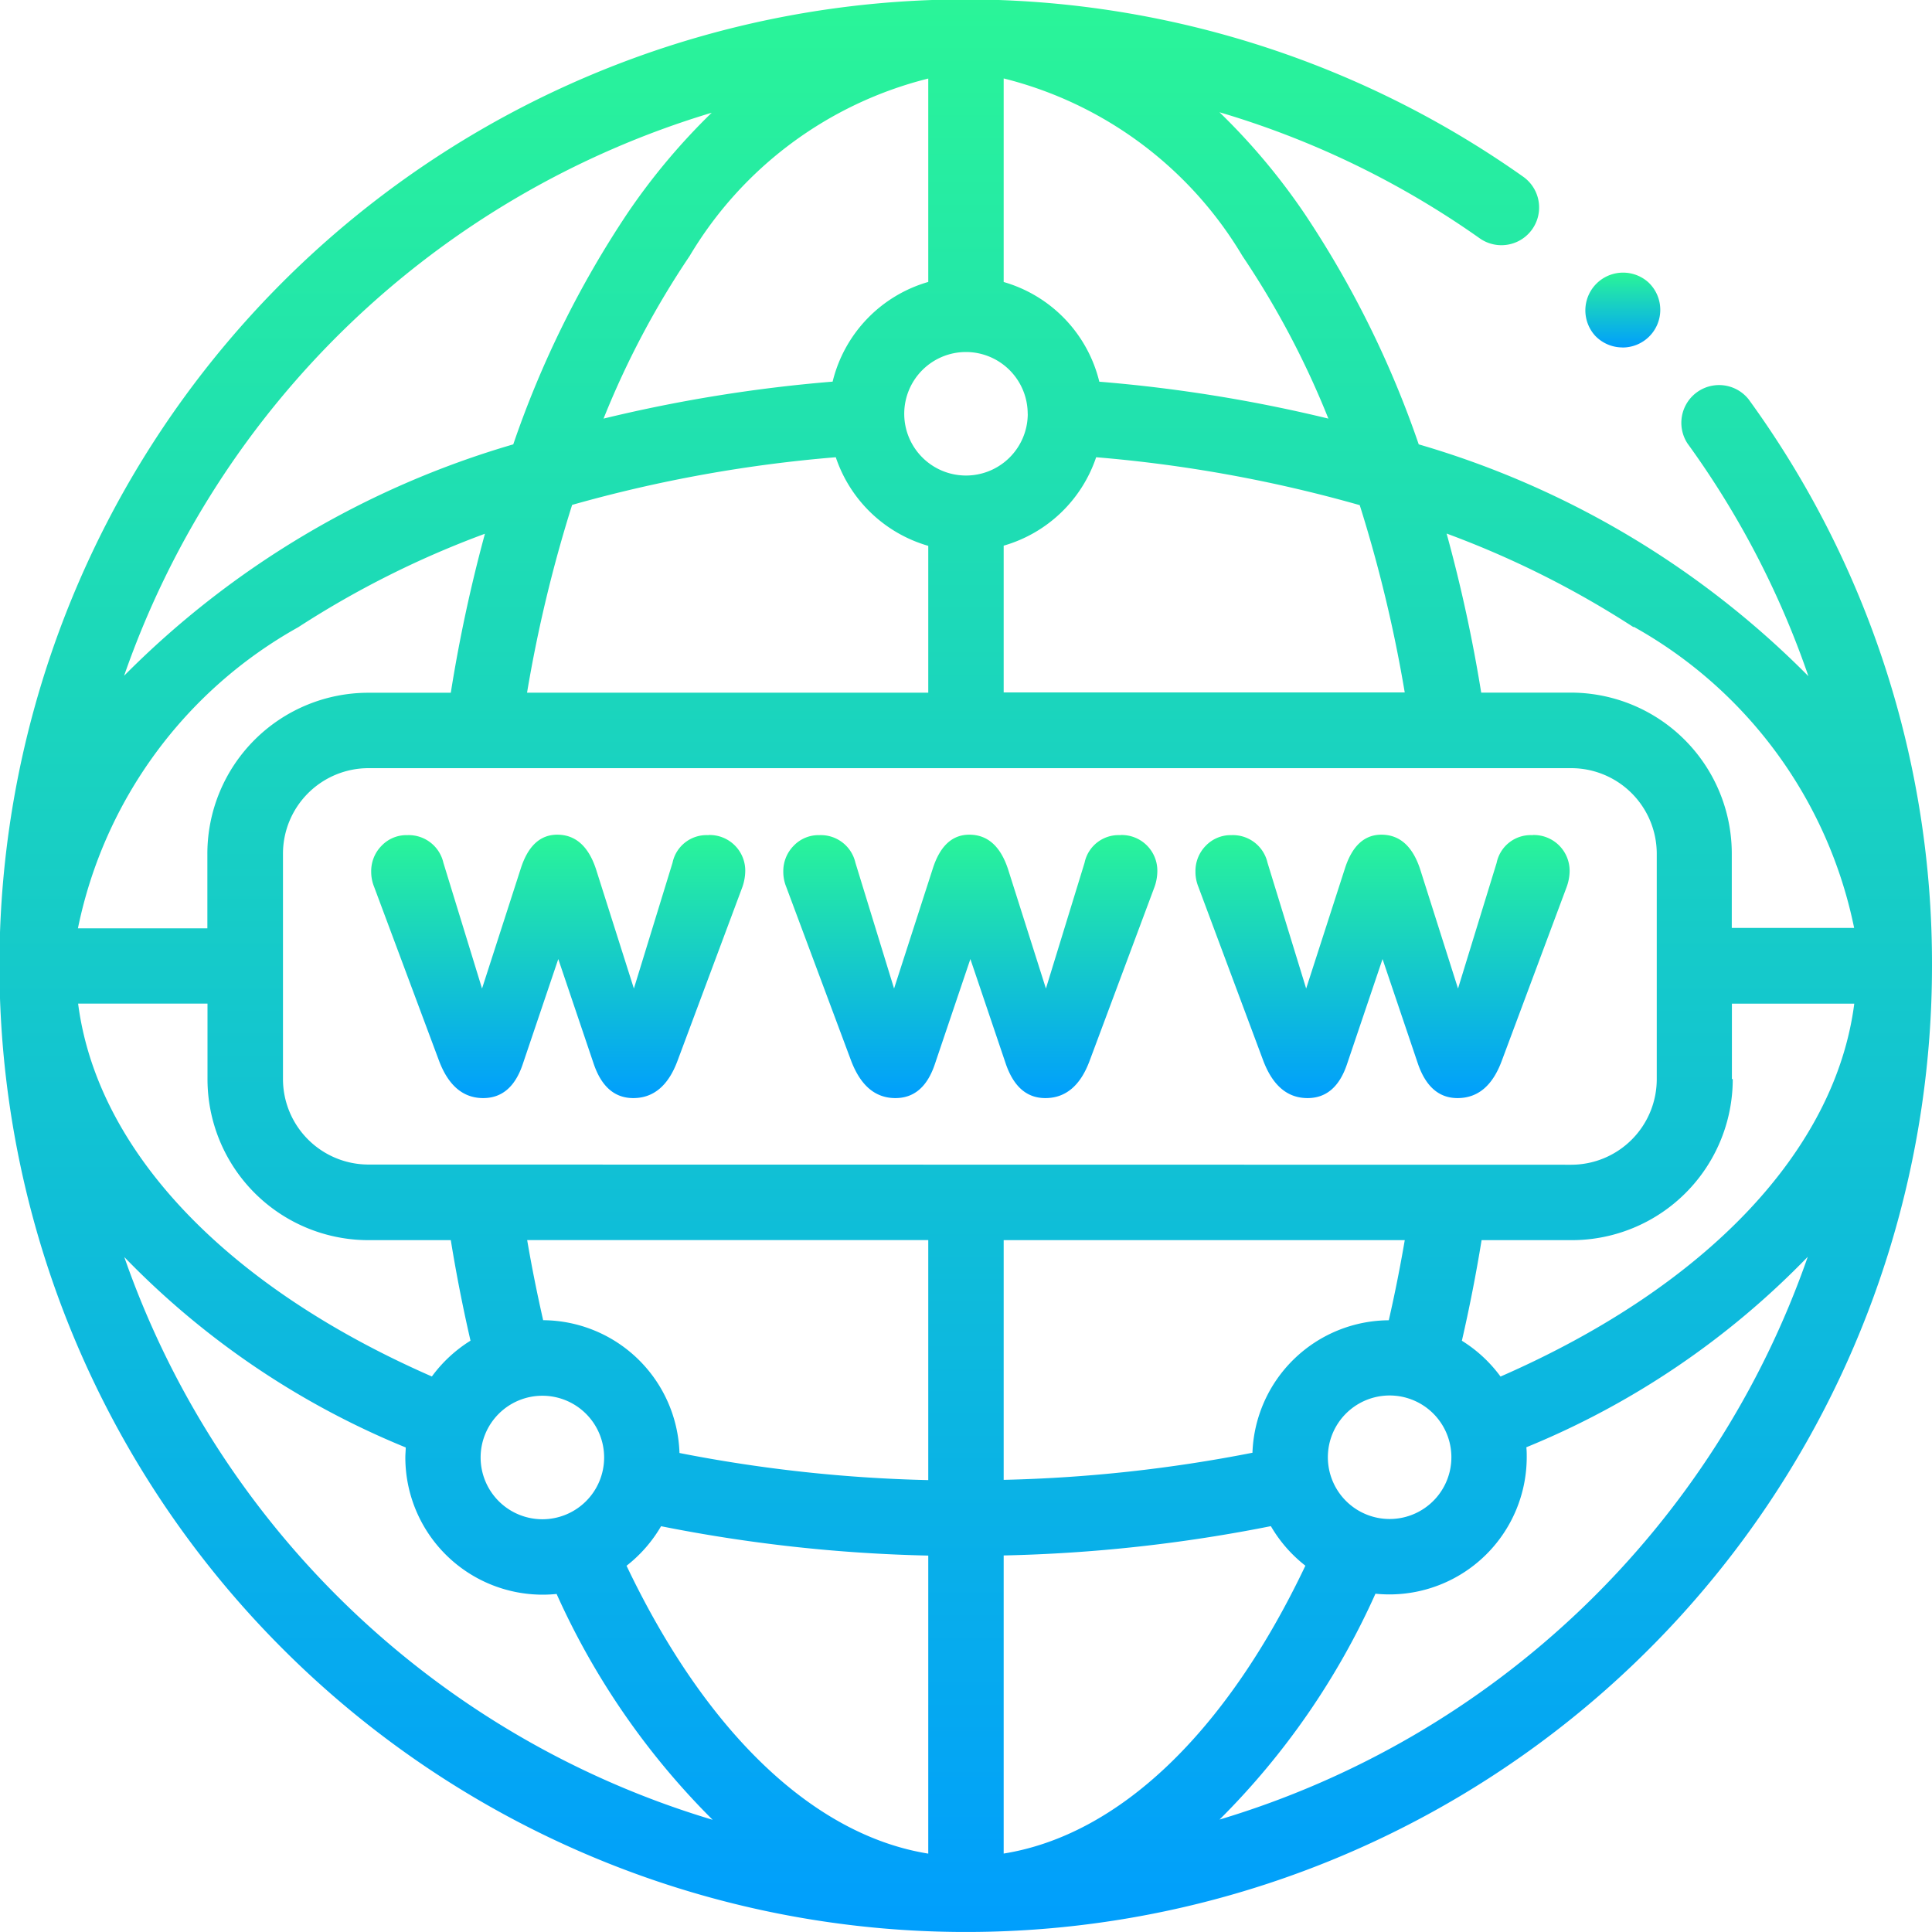 <svg xmlns="http://www.w3.org/2000/svg" xmlns:xlink="http://www.w3.org/1999/xlink" width="30" height="30" viewBox="0 0 30 30">
  <defs>
    <linearGradient id="linear-gradient" x1="0.5" x2="0.5" y2="1" gradientUnits="objectBoundingBox">
      <stop offset="0" stop-color="#2af598"/>
      <stop offset="1" stop-color="#009efd"/>
    </linearGradient>
  </defs>
  <g id="icon_domain" transform="translate(0)">
    <path id="Path_12378" data-name="Path 12378" d="M420.437,73.124a.585.585,0,0,1-.414-.171l-.008-.008a.586.586,0,0,1,.828-.828l.008.008a.585.585,0,0,1-.414,1Zm0,0" transform="translate(-395.243 -67.729)" fill="url(#linear-gradient)"/>
    <path id="Path_12379" data-name="Path 12379" d="M103.449,221.209a.539.539,0,0,0-.553.429l-.6,1.953-.59-1.859c-.118-.354-.32-.53-.6-.53q-.4,0-.568.53l-.6,1.859-.6-1.953a.552.552,0,0,0-.561-.429.532.532,0,0,0-.4.166.559.559,0,0,0-.16.4.618.618,0,0,0,.045.236l1.01,2.706c.146.384.375.575.684.575q.436,0,.613-.523l.553-1.636.553,1.636q.182.523.611.523.471,0,.686-.575l1.01-2.706a.786.786,0,0,0,.043-.236.553.553,0,0,0-.566-.568Zm0,0" transform="translate(-92.453 -208.241)" fill="url(#linear-gradient)"/>
    <path id="Path_12380" data-name="Path 12380" d="M321.836,221.209a.539.539,0,0,0-.553.429l-.6,1.953-.59-1.859q-.177-.53-.6-.53-.4,0-.568.53l-.6,1.859-.6-1.953a.551.551,0,0,0-.56-.429.536.536,0,0,0-.4.166.559.559,0,0,0-.159.4.618.618,0,0,0,.045.236l1.01,2.706c.148.384.375.575.686.575.289,0,.493-.174.611-.523l.553-1.636.553,1.636c.123.349.327.523.611.523.316,0,.543-.191.686-.575l1.01-2.706a.752.752,0,0,0,.045-.236.556.556,0,0,0-.568-.568Zm0,0" transform="translate(-298.043 -208.241)" fill="url(#linear-gradient)"/>
    <path id="Path_12381" data-name="Path 12381" d="M212.64,221.209a.539.539,0,0,0-.553.429l-.6,1.953-.59-1.859q-.177-.53-.6-.53-.4,0-.568.53l-.6,1.859-.6-1.953a.551.551,0,0,0-.56-.429.533.533,0,0,0-.4.166.56.56,0,0,0-.16.4.623.623,0,0,0,.045.236l1.01,2.706c.148.384.375.575.686.575q.434,0,.611-.523l.553-1.636.553,1.636c.123.349.325.523.611.523q.471,0,.686-.575l1.01-2.706a.739.739,0,0,0,.043-.236.554.554,0,0,0-.566-.568Zm0,0" transform="translate(-195.246 -208.241)" fill="url(#linear-gradient)"/>
    <path id="Path_12382" data-name="Path 12382" d="M27.152,6.2a.586.586,0,0,0-.948.687A13.77,13.77,0,0,1,28.081,10.5,14.035,14.035,0,0,0,22.03,6.9a15.473,15.473,0,0,0-1.774-3.584,10.025,10.025,0,0,0-1.32-1.573A13.744,13.744,0,0,1,22.976,3.7a.585.585,0,1,0,.676-.956A15,15,0,0,0,4.393,25.606,15,15,0,0,0,30,15,14.891,14.891,0,0,0,27.152,6.2Zm-.259,10.554V15.585h1.9C28.5,17.863,26.5,19.976,23.3,21.375a2.145,2.145,0,0,0-.6-.556c.117-.509.22-1.032.306-1.562h1.4a2.5,2.5,0,0,0,2.5-2.5Zm-1.522-7.02a6.944,6.944,0,0,1,3.42,4.675h-1.9V13.255a2.5,2.5,0,0,0-2.5-2.5H23a23.251,23.251,0,0,0-.537-2.47,14.642,14.642,0,0,1,2.9,1.452Zm-3.555,1.018H15.585V8.473A2.138,2.138,0,0,0,17.021,7.1a21.456,21.456,0,0,1,4.093.744,21.508,21.508,0,0,1,.7,2.916ZM15.585,1.218a6.005,6.005,0,0,1,3.707,2.756A13.489,13.489,0,0,1,20.627,6.5a23.018,23.018,0,0,0-3.557-.573,2.137,2.137,0,0,0-1.485-1.548Zm.374,5.208A.959.959,0,1,1,15,5.466.96.96,0,0,1,15.958,6.426ZM14.414,8.473v2.283H8.184a21.479,21.479,0,0,1,.7-2.916A21.461,21.461,0,0,1,12.978,7.1a2.139,2.139,0,0,0,1.436,1.376Zm0-7.255v3.16a2.137,2.137,0,0,0-1.485,1.548A23.037,23.037,0,0,0,9.372,6.5a13.486,13.486,0,0,1,1.336-2.524,6.006,6.006,0,0,1,3.705-2.756Zm-3.357.527A10.036,10.036,0,0,0,9.743,3.312,15.459,15.459,0,0,0,7.97,6.9a14.046,14.046,0,0,0-6.043,3.593,13.89,13.89,0,0,1,9.129-8.744ZM5.72,19.257H7c.085.526.188,1.048.306,1.561a2.151,2.151,0,0,0-.6.556c-3.2-1.4-5.2-3.511-5.493-5.79H3.222v1.173a2.5,2.5,0,0,0,2.5,2.5Zm-2.5-6v1.158H1.21a6.944,6.944,0,0,1,3.42-4.675,14.643,14.643,0,0,1,2.9-1.452A23.316,23.316,0,0,0,7,10.757H5.72a2.5,2.5,0,0,0-2.5,2.5ZM1.93,19.519A12.824,12.824,0,0,0,6.3,22.476c0,.051-.006.1-.006.156a2.133,2.133,0,0,0,2.13,2.13,2.17,2.17,0,0,0,.219-.011,11.726,11.726,0,0,0,2.423,3.507A13.891,13.891,0,0,1,1.93,19.519Zm5.533,3.113a.959.959,0,1,1,.959.959A.96.96,0,0,1,7.463,22.631Zm6.951,6.151c-1.779-.287-3.448-1.875-4.685-4.47a2.147,2.147,0,0,0,.536-.614,23.8,23.8,0,0,0,4.149.456Zm0-5.8a22.65,22.65,0,0,1-3.863-.421A2.132,2.132,0,0,0,8.434,20.5c-.093-.41-.177-.826-.248-1.244h6.228Zm-8.694-4.9a1.329,1.329,0,0,1-1.326-1.328v-3.5A1.329,1.329,0,0,1,5.72,11.928H24.4a1.329,1.329,0,0,1,1.326,1.328v3.5A1.329,1.329,0,0,1,24.4,18.086Zm15.857,3.586a.959.959,0,0,1,.285.043h0a.959.959,0,1,1-.285-.043Zm-2.128.889a22.645,22.645,0,0,1-3.864.421V19.257h6.228q-.108.632-.248,1.244a2.132,2.132,0,0,0-2.117,2.059Zm-3.864,6.221V24.153a23.824,23.824,0,0,0,4.149-.455,2.142,2.142,0,0,0,.536.614c-1.236,2.6-2.9,4.183-4.685,4.47Zm3.352-.525a11.709,11.709,0,0,0,2.421-3.507,2.171,2.171,0,0,0,.219.011,2.133,2.133,0,0,0,2.13-2.13c0-.052,0-.1-.006-.155a12.828,12.828,0,0,0,4.37-2.958,13.892,13.892,0,0,1-9.134,8.739Zm0,0" transform="translate(0)" fill="url(#linear-gradient)"/>
  </g>
</svg>
